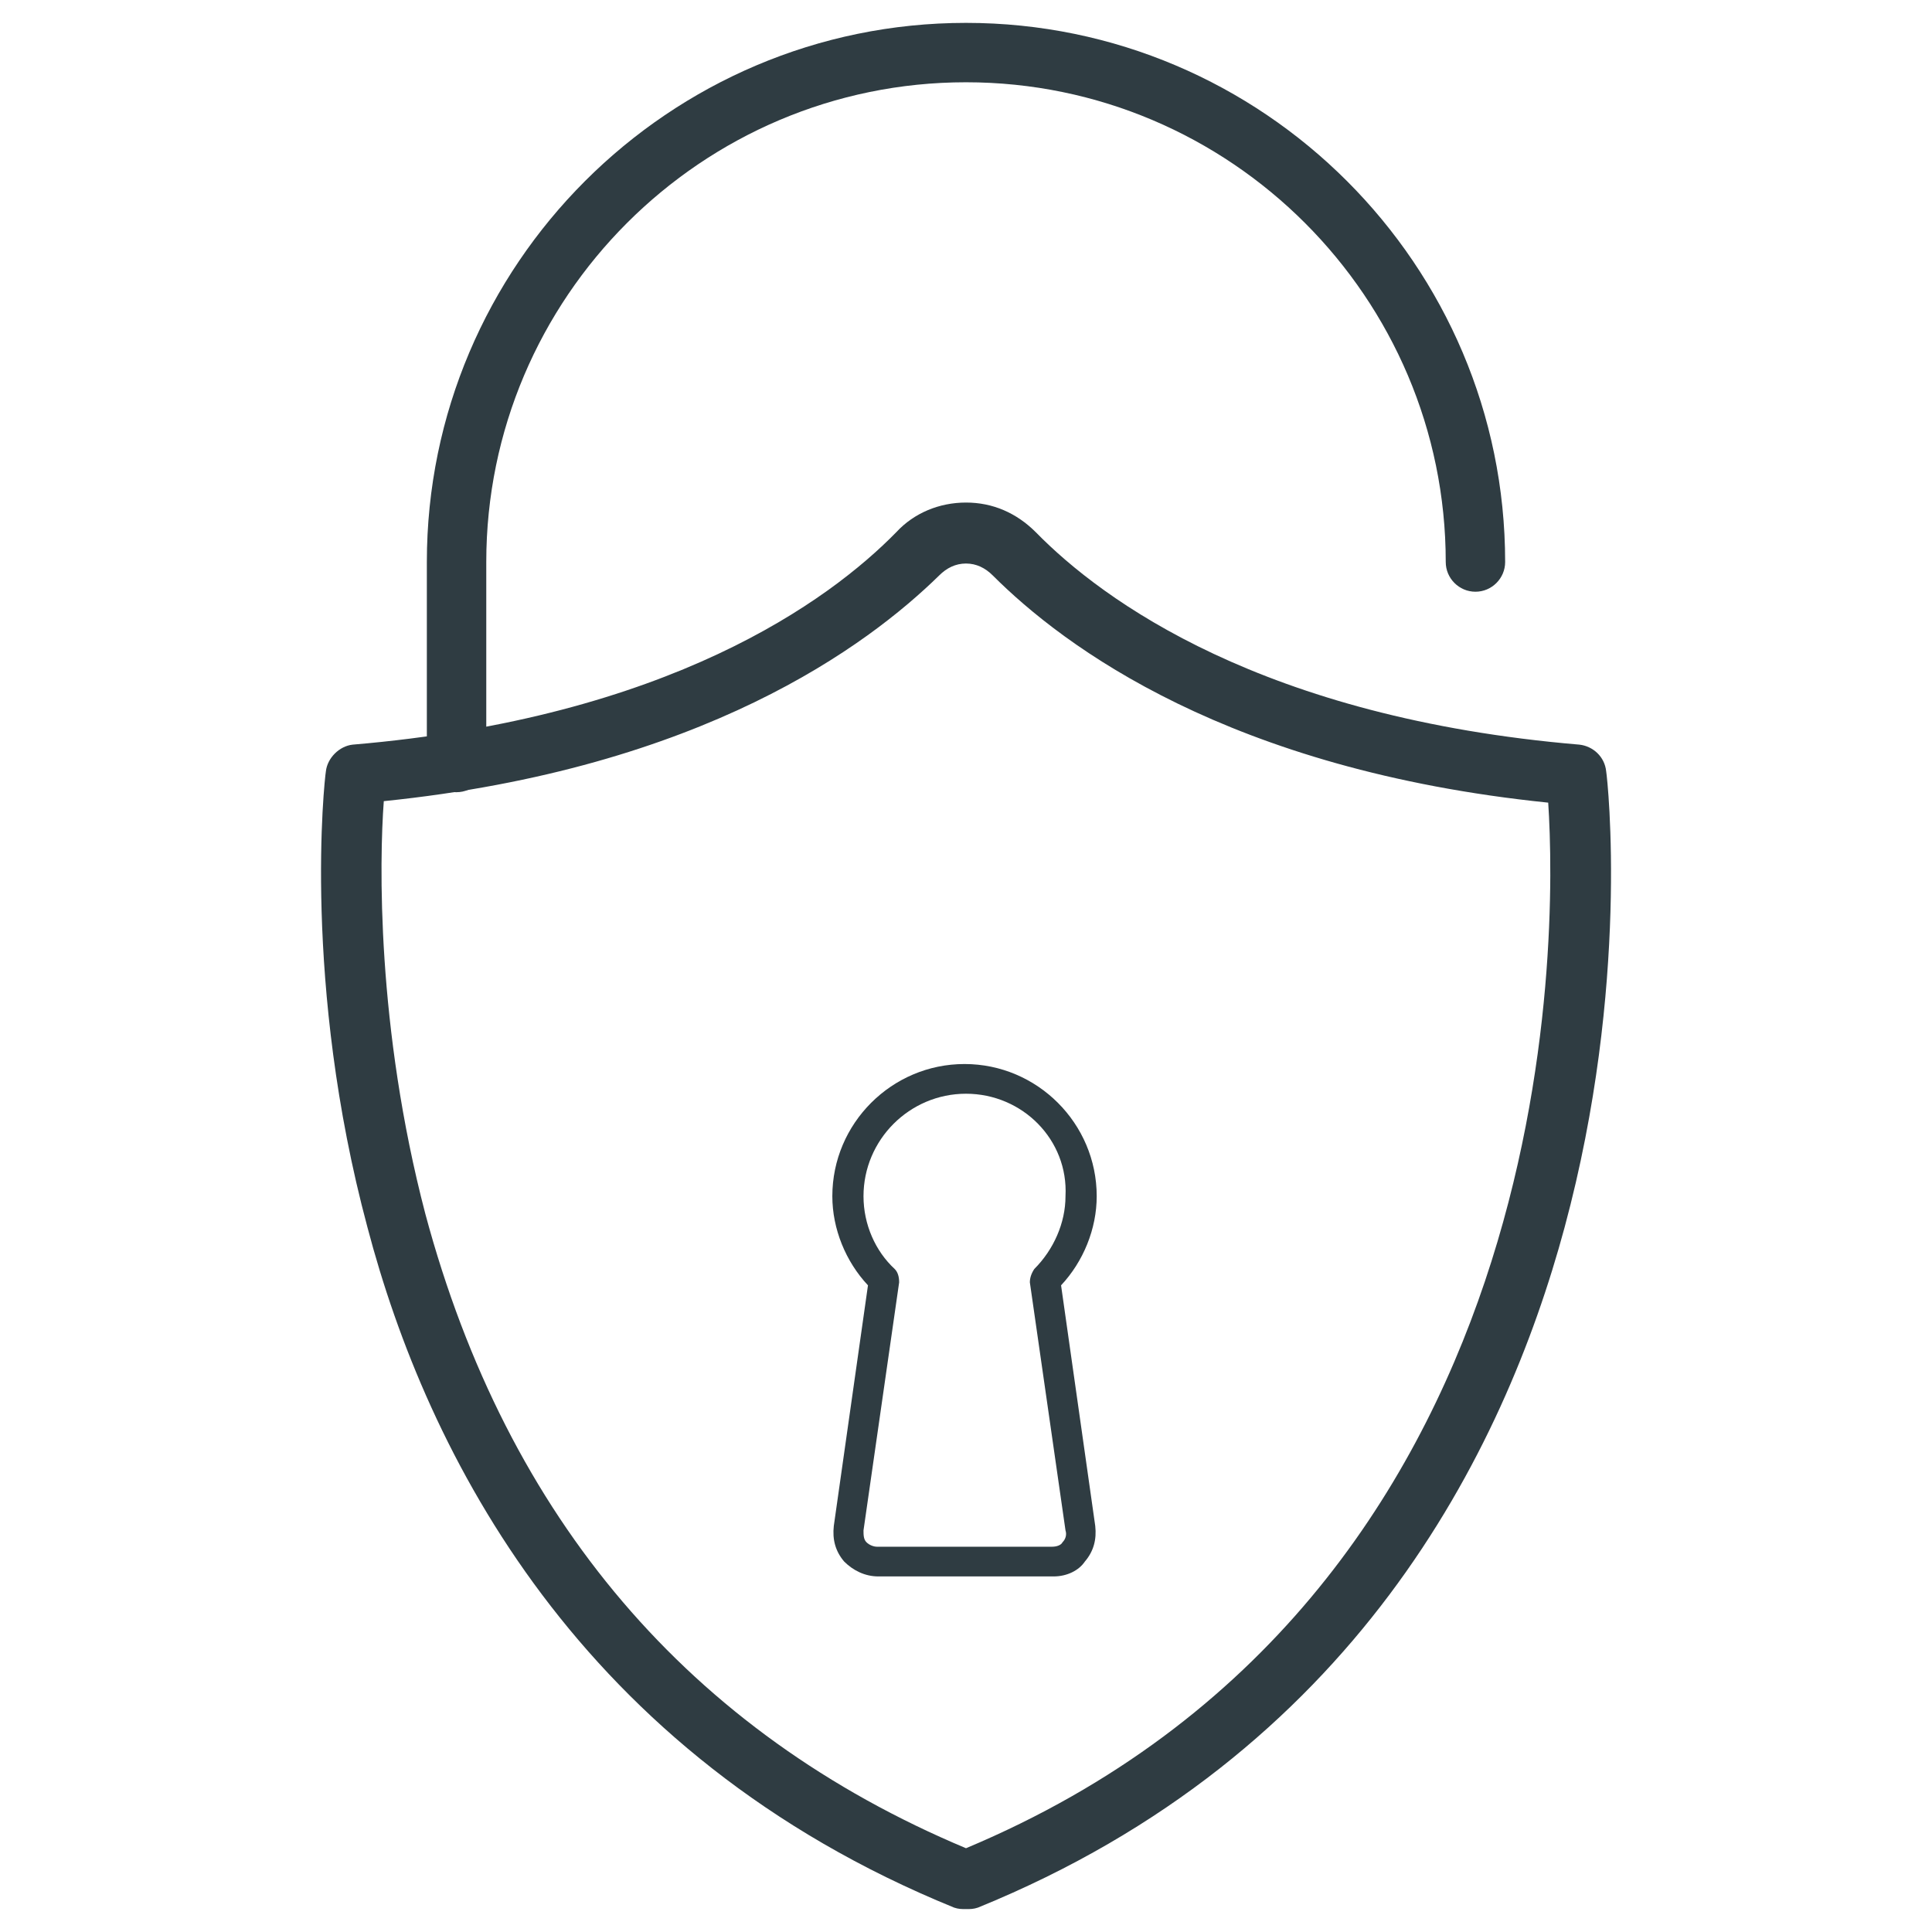 <?xml version="1.0" encoding="UTF-8"?>
<!-- Uploaded to: SVG Repo, www.svgrepo.com, Generator: SVG Repo Mixer Tools -->
<svg width="800px" height="800px" version="1.1" viewBox="144 144 512 512" xmlns="http://www.w3.org/2000/svg">
 <g fill="#2f3c42">
  <path d="m400 649.93c-1.18 0-1.969 0-3.148-0.395-99.582-40.539-139.73-120.44-155.47-180.27-17.32-64.551-11.414-118.47-11.02-120.84 0.395-3.543 3.543-6.691 7.086-7.086 83.836-7.086 126.35-38.18 144.06-56.285 4.723-5.117 11.414-7.871 18.5-7.871 7.086 0 13.383 2.754 18.5 7.871 17.711 18.105 60.223 49.199 144.06 56.285 3.543 0.395 6.691 3.148 7.086 7.086 0.395 2.363 6.297 56.68-11.02 120.84-16.137 59.828-55.891 139.73-155.47 180.27-1.191 0.395-1.977 0.395-3.156 0.395zm-154.29-293.62c-1.18 15.742-1.969 59.828 11.02 109.42 21.648 80.688 70.062 137.37 143.27 168.07 158.62-66.52 156.65-241.67 154.29-277.09-84.625-8.66-128.31-41.328-147.21-60.223-1.969-1.969-4.328-3.148-7.086-3.148-2.754 0-5.117 1.18-7.086 3.148-18.891 18.5-62.578 51.168-147.2 59.828z"/>
  <path d="m423.22 561.77h-46.445c-3.543 0-6.691-1.574-9.055-3.938-2.363-2.754-3.148-5.902-2.754-9.445l9.055-63.762c-5.902-6.297-9.445-14.957-9.445-23.617 0-19.285 15.742-35.031 35.031-35.031 19.285 0 35.031 15.742 35.031 35.031 0 8.66-3.543 17.32-9.445 23.617l9.055 63.762c0.395 3.543-0.395 6.691-2.754 9.445-1.582 2.363-4.734 3.938-8.273 3.938zm-23.223-127.92c-14.957 0-27.16 12.203-27.16 27.16 0 7.477 3.148 14.562 8.266 19.285 0.789 0.789 1.18 1.969 1.18 3.543l-9.445 65.73c0 1.18 0 2.363 0.789 3.148 0.789 0.789 1.969 1.18 2.754 1.18h46.445c1.18 0 2.363-0.395 2.754-1.18 0.789-0.789 1.18-1.969 0.789-3.148l-9.445-65.73c0-1.18 0.395-2.363 1.18-3.543 5.117-5.117 8.266-12.203 8.266-19.285 0.785-14.957-11.414-27.16-26.371-27.16z"/>
  <path d="m264.99 353.95c-4.328 0-7.871-3.543-7.871-7.871v-53.137c0-78.719 64.156-142.88 142.88-142.88 78.719 0 142.88 64.156 142.88 142.88 0 4.328-3.543 7.871-7.871 7.871-4.328 0-7.871-3.543-7.871-7.871-0.004-70.062-57.078-127.14-127.14-127.14-70.062 0-127.13 57.074-127.13 127.13v52.742c0 4.727-3.543 8.266-7.875 8.266z"/>
 </g>
</svg>